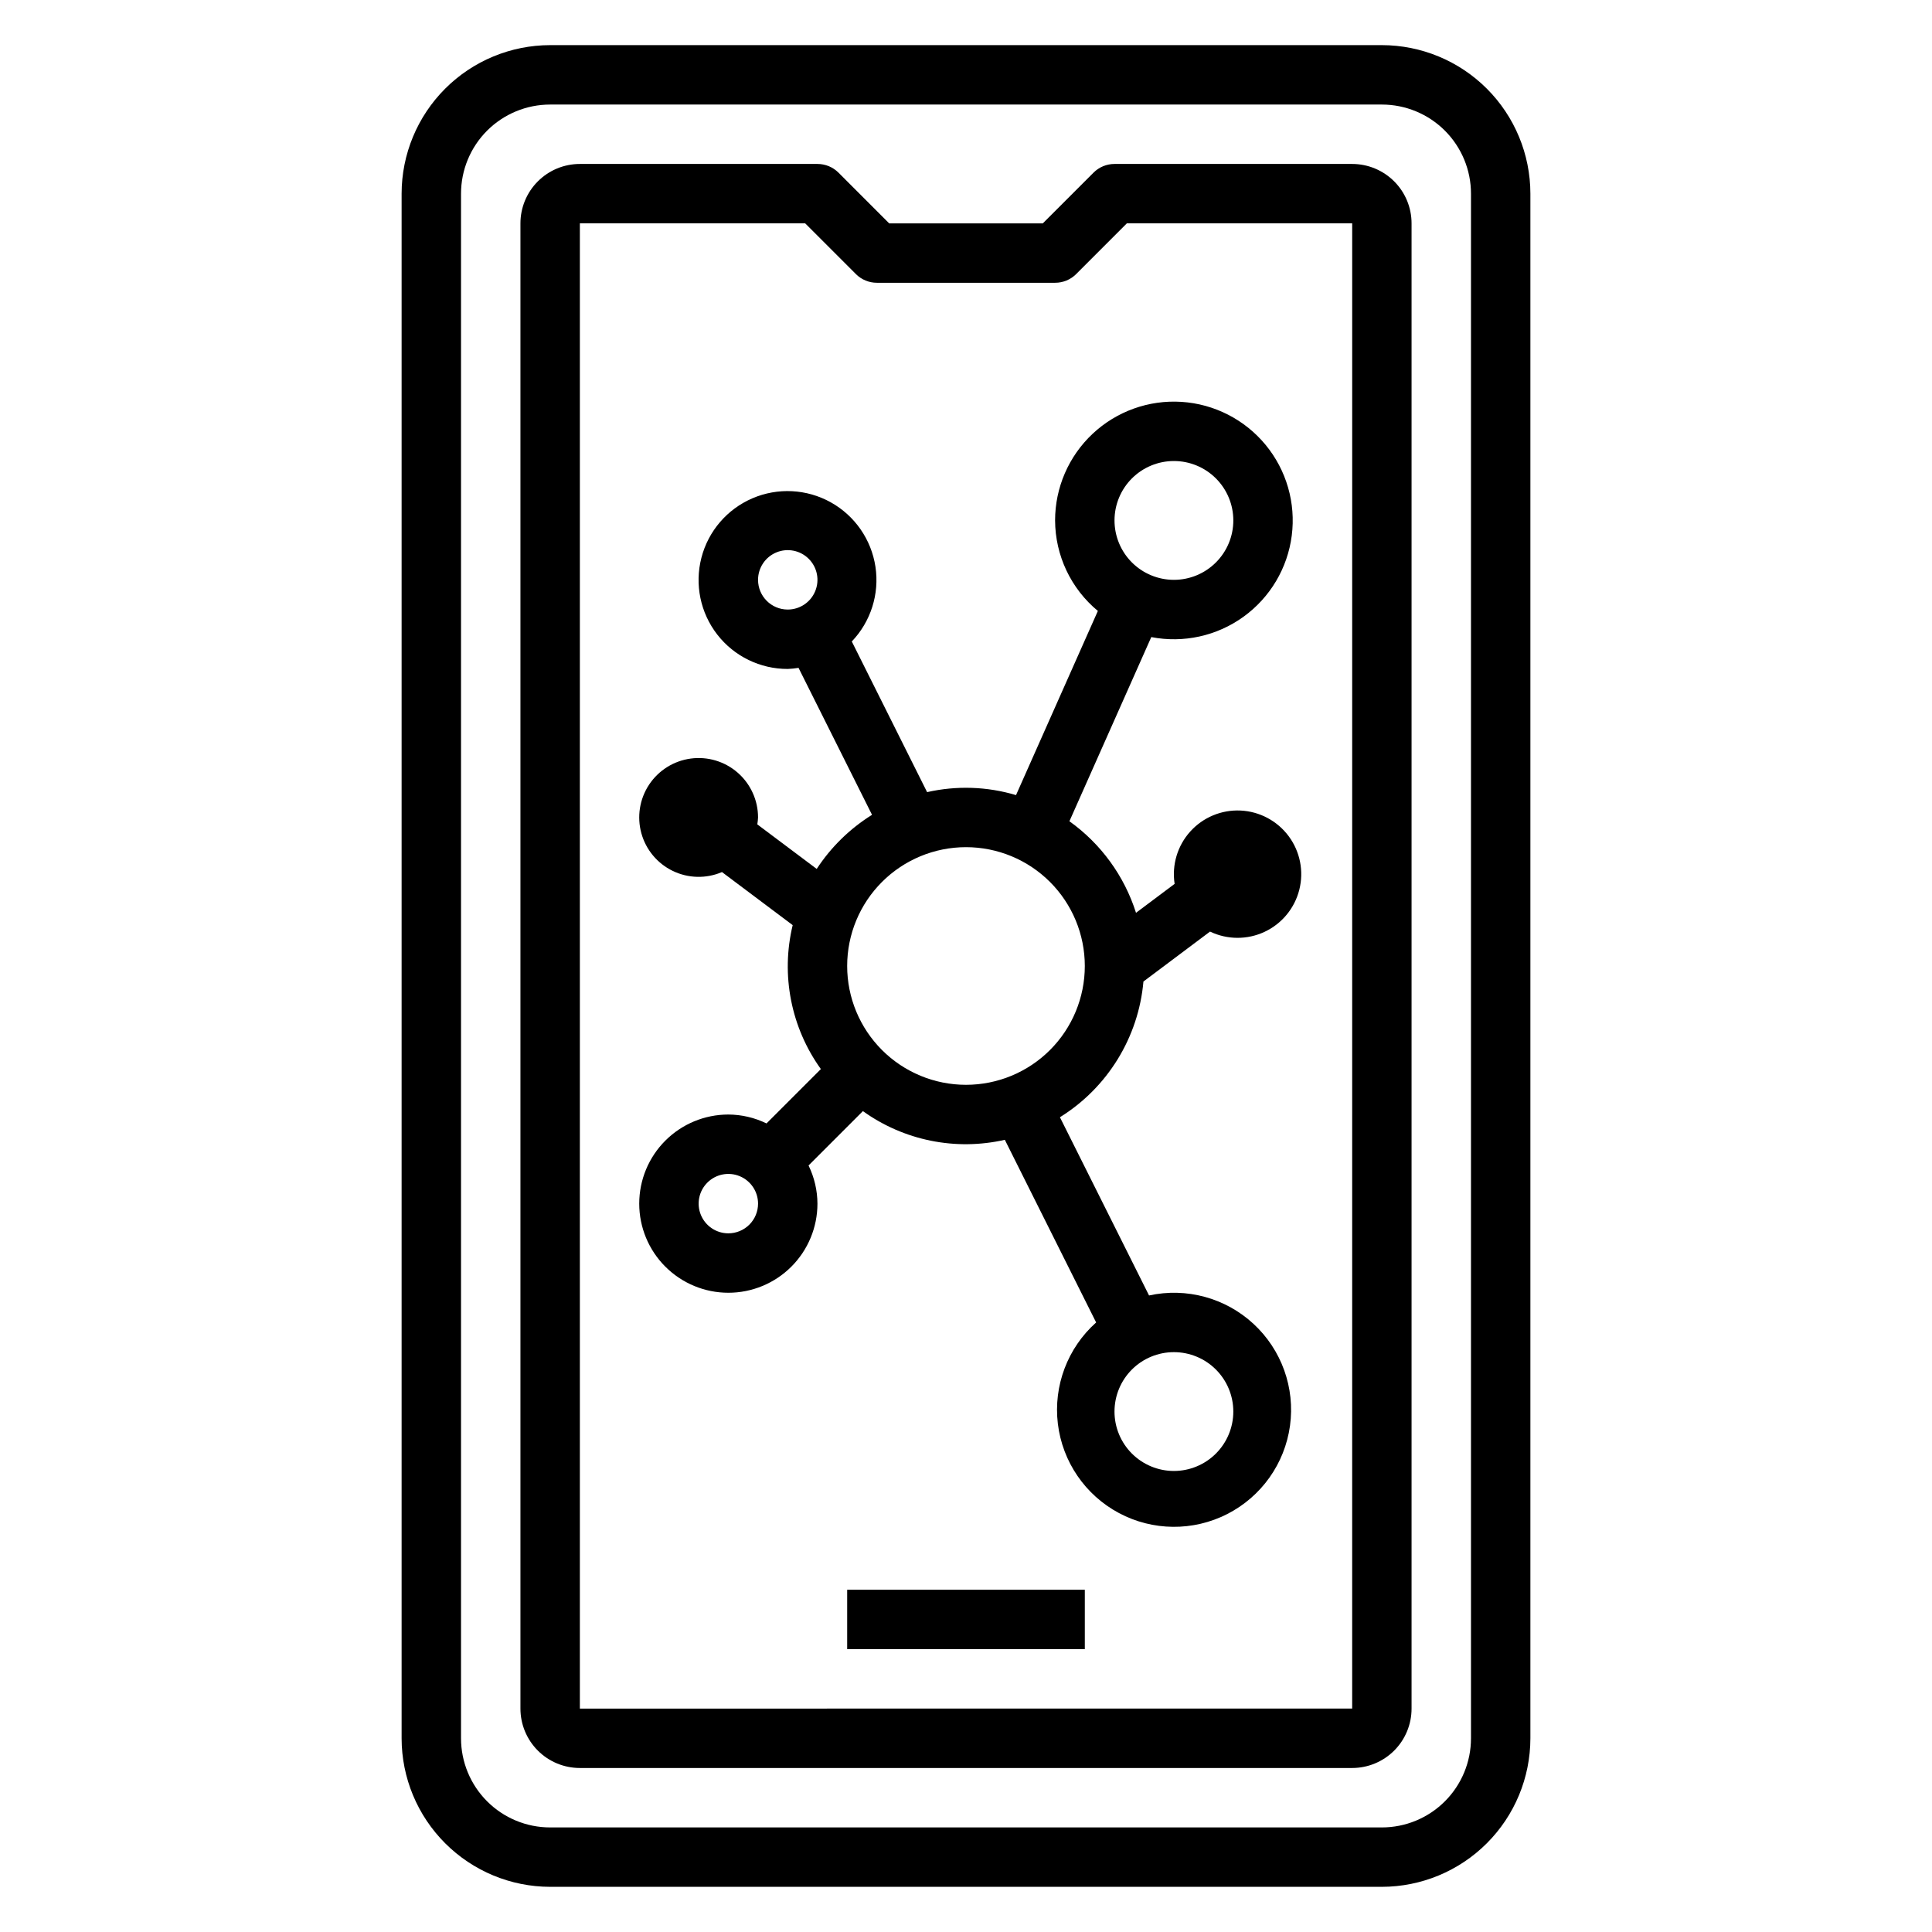 <?xml version="1.0" encoding="UTF-8"?>
<!-- Uploaded to: SVG Repo, www.svgrepo.com, Generator: SVG Repo Mixer Tools -->
<svg fill="#000000" width="800px" height="800px" version="1.1" viewBox="144 144 512 512" xmlns="http://www.w3.org/2000/svg">
 <g>
  <path d="m510.21 155.96h-220.42c-10.434 0.012-20.441 4.16-27.82 11.539-7.379 7.383-11.527 17.387-11.539 27.82v409.35c0.012 10.434 4.164 20.438 11.543 27.816 7.379 7.379 17.383 11.531 27.816 11.543h220.42c10.434-0.012 20.438-4.164 27.816-11.543 7.379-7.379 11.531-17.383 11.543-27.816v-409.35c-0.012-10.434-4.16-20.438-11.539-27.82-7.379-7.379-17.383-11.527-27.82-11.539zm23.617 448.71c0 6.262-2.488 12.27-6.918 16.699-4.43 4.43-10.438 6.918-16.699 6.918h-220.42c-6.262 0-12.27-2.488-16.699-6.918-4.426-4.43-6.914-10.438-6.914-16.699v-409.35c0-6.262 2.488-12.27 6.914-16.699 4.43-4.426 10.438-6.914 16.699-6.914h220.42c6.262 0 12.27 2.488 16.699 6.914 4.43 4.43 6.918 10.438 6.918 16.699z"/>
  <path d="m502.34 187.45h-62.977c-2.086 0-4.09 0.824-5.566 2.301l-13.445 13.445h-40.707l-13.438-13.445c-1.477-1.477-3.477-2.301-5.566-2.301h-62.973c-4.176 0-8.184 1.66-11.133 4.613-2.953 2.953-4.613 6.957-4.613 11.133v393.6c0 4.176 1.66 8.18 4.613 11.133 2.949 2.949 6.957 4.609 11.133 4.609h204.67c4.176 0 8.18-1.66 11.133-4.609 2.953-2.953 4.609-6.957 4.609-11.133v-393.6c0-4.176-1.656-8.18-4.609-11.133s-6.957-4.613-11.133-4.613zm0 409.34-204.67 0.004v-393.6h59.711l13.438 13.438h-0.004c1.477 1.477 3.484 2.309 5.574 2.305h47.23c2.09 0.004 4.098-0.828 5.574-2.305l13.43-13.438h59.719z"/>
  <path d="m423.61 281.92c0.035 9.281 4.188 18.07 11.336 23.984l-21.688 48.805v0.004c-7.656-2.289-15.773-2.559-23.566-0.789l-19.957-39.926c5.043-5.277 7.359-12.594 6.269-19.809-1.094-7.219-5.469-13.523-11.848-17.074-6.379-3.547-14.043-3.941-20.75-1.062-6.707 2.879-11.707 8.703-13.527 15.77-1.824 7.07-0.27 14.586 4.207 20.348 4.481 5.766 11.375 9.129 18.676 9.109 0.957-0.035 1.914-0.133 2.859-0.289l19.477 38.949h-0.004c-5.867 3.656-10.871 8.547-14.656 14.336l-15.742-11.809c0.102-0.605 0.164-1.215 0.195-1.828 0.004-4.543-1.961-8.867-5.379-11.859-3.422-2.992-7.969-4.359-12.473-3.75-4.504 0.609-8.523 3.133-11.031 6.926-2.504 3.793-3.246 8.48-2.039 12.863 1.207 4.379 4.25 8.023 8.344 9.996s8.844 2.082 13.02 0.293l18.734 14.059 0.004 0.004c-3.184 13.195-0.457 27.125 7.469 38.145l-14.406 14.406c-3.152-1.535-6.609-2.344-10.113-2.359-6.266 0-12.27 2.488-16.699 6.918-4.43 4.426-6.918 10.434-6.918 16.699 0 6.262 2.488 12.27 6.918 16.695 4.43 4.43 10.434 6.918 16.699 6.918 6.262 0 12.27-2.488 16.699-6.918 4.426-4.426 6.914-10.434 6.914-16.695-0.016-3.508-0.824-6.965-2.359-10.117l14.406-14.406c10.867 7.805 24.562 10.574 37.613 7.606l24.195 48.402c-7.562 6.75-11.352 16.773-10.145 26.84 1.207 10.066 7.258 18.906 16.203 23.676 8.949 4.769 19.66 4.863 28.691 0.254s15.238-13.34 16.625-23.383c1.387-10.043-2.223-20.129-9.668-27.012-7.441-6.883-17.781-9.695-27.684-7.527l-23.617-47.23v-0.004c12.621-7.84 20.82-21.164 22.129-35.965l17.648-13.234c4.566 2.188 9.875 2.211 14.461 0.062 4.586-2.148 7.961-6.246 9.199-11.156 1.238-4.91 0.207-10.117-2.812-14.184-3.019-4.066-7.703-6.562-12.762-6.801-5.059-0.238-9.957 1.809-13.344 5.578-3.383 3.766-4.898 8.852-4.125 13.855l-10.234 7.668c-3.102-9.785-9.297-18.297-17.648-24.262l21.695-48.805c8.539 1.656 17.387-0.293 24.438-5.387 7.051-5.098 11.684-12.883 12.789-21.512 1.109-8.629-1.398-17.332-6.934-24.047-5.535-6.711-13.602-10.836-22.285-11.391-8.68-0.555-17.207 2.504-23.551 8.457-6.348 5.953-9.949 14.266-9.949 22.965zm-78.719 15.746c0-3.188 1.918-6.055 4.859-7.273s6.328-0.547 8.578 1.707c2.254 2.25 2.926 5.637 1.707 8.578-1.219 2.941-4.09 4.859-7.273 4.859-4.348 0-7.871-3.523-7.871-7.871zm125.95 220.41c0 4.176-1.66 8.18-4.613 11.133-2.953 2.953-6.957 4.613-11.133 4.613-4.176 0-8.18-1.66-11.133-4.613-2.953-2.953-4.609-6.957-4.609-11.133s1.656-8.18 4.609-11.133c2.953-2.953 6.957-4.609 11.133-4.609 4.176 0 8.18 1.656 11.133 4.609 2.953 2.953 4.613 6.957 4.613 11.133zm-133.82-47.23c-3.184 0-6.055-1.918-7.273-4.859-1.219-2.941-0.547-6.328 1.707-8.578 2.25-2.254 5.637-2.926 8.578-1.707s4.859 4.086 4.859 7.273c0 2.086-0.828 4.09-2.305 5.566-1.477 1.473-3.481 2.305-5.566 2.305zm62.977-39.359c-8.352 0-16.363-3.32-22.266-9.223-5.906-5.906-9.223-13.914-9.223-22.266s3.316-16.363 9.223-22.266c5.902-5.906 13.914-9.223 22.266-9.223s16.359 3.316 22.266 9.223c5.902 5.902 9.223 13.914 9.223 22.266s-3.32 16.359-9.223 22.266c-5.906 5.902-13.914 9.223-22.266 9.223zm55.105-165.31h-0.004c4.176 0 8.18 1.656 11.133 4.609s4.613 6.957 4.613 11.133-1.66 8.18-4.613 11.133-6.957 4.613-11.133 4.613c-4.176 0-8.18-1.66-11.133-4.613s-4.609-6.957-4.609-11.133 1.656-8.18 4.609-11.133 6.957-4.609 11.133-4.609z"/>
  <path d="m368.51 565.3h62.977v15.734h-62.977z"/>
 </g>
</svg>